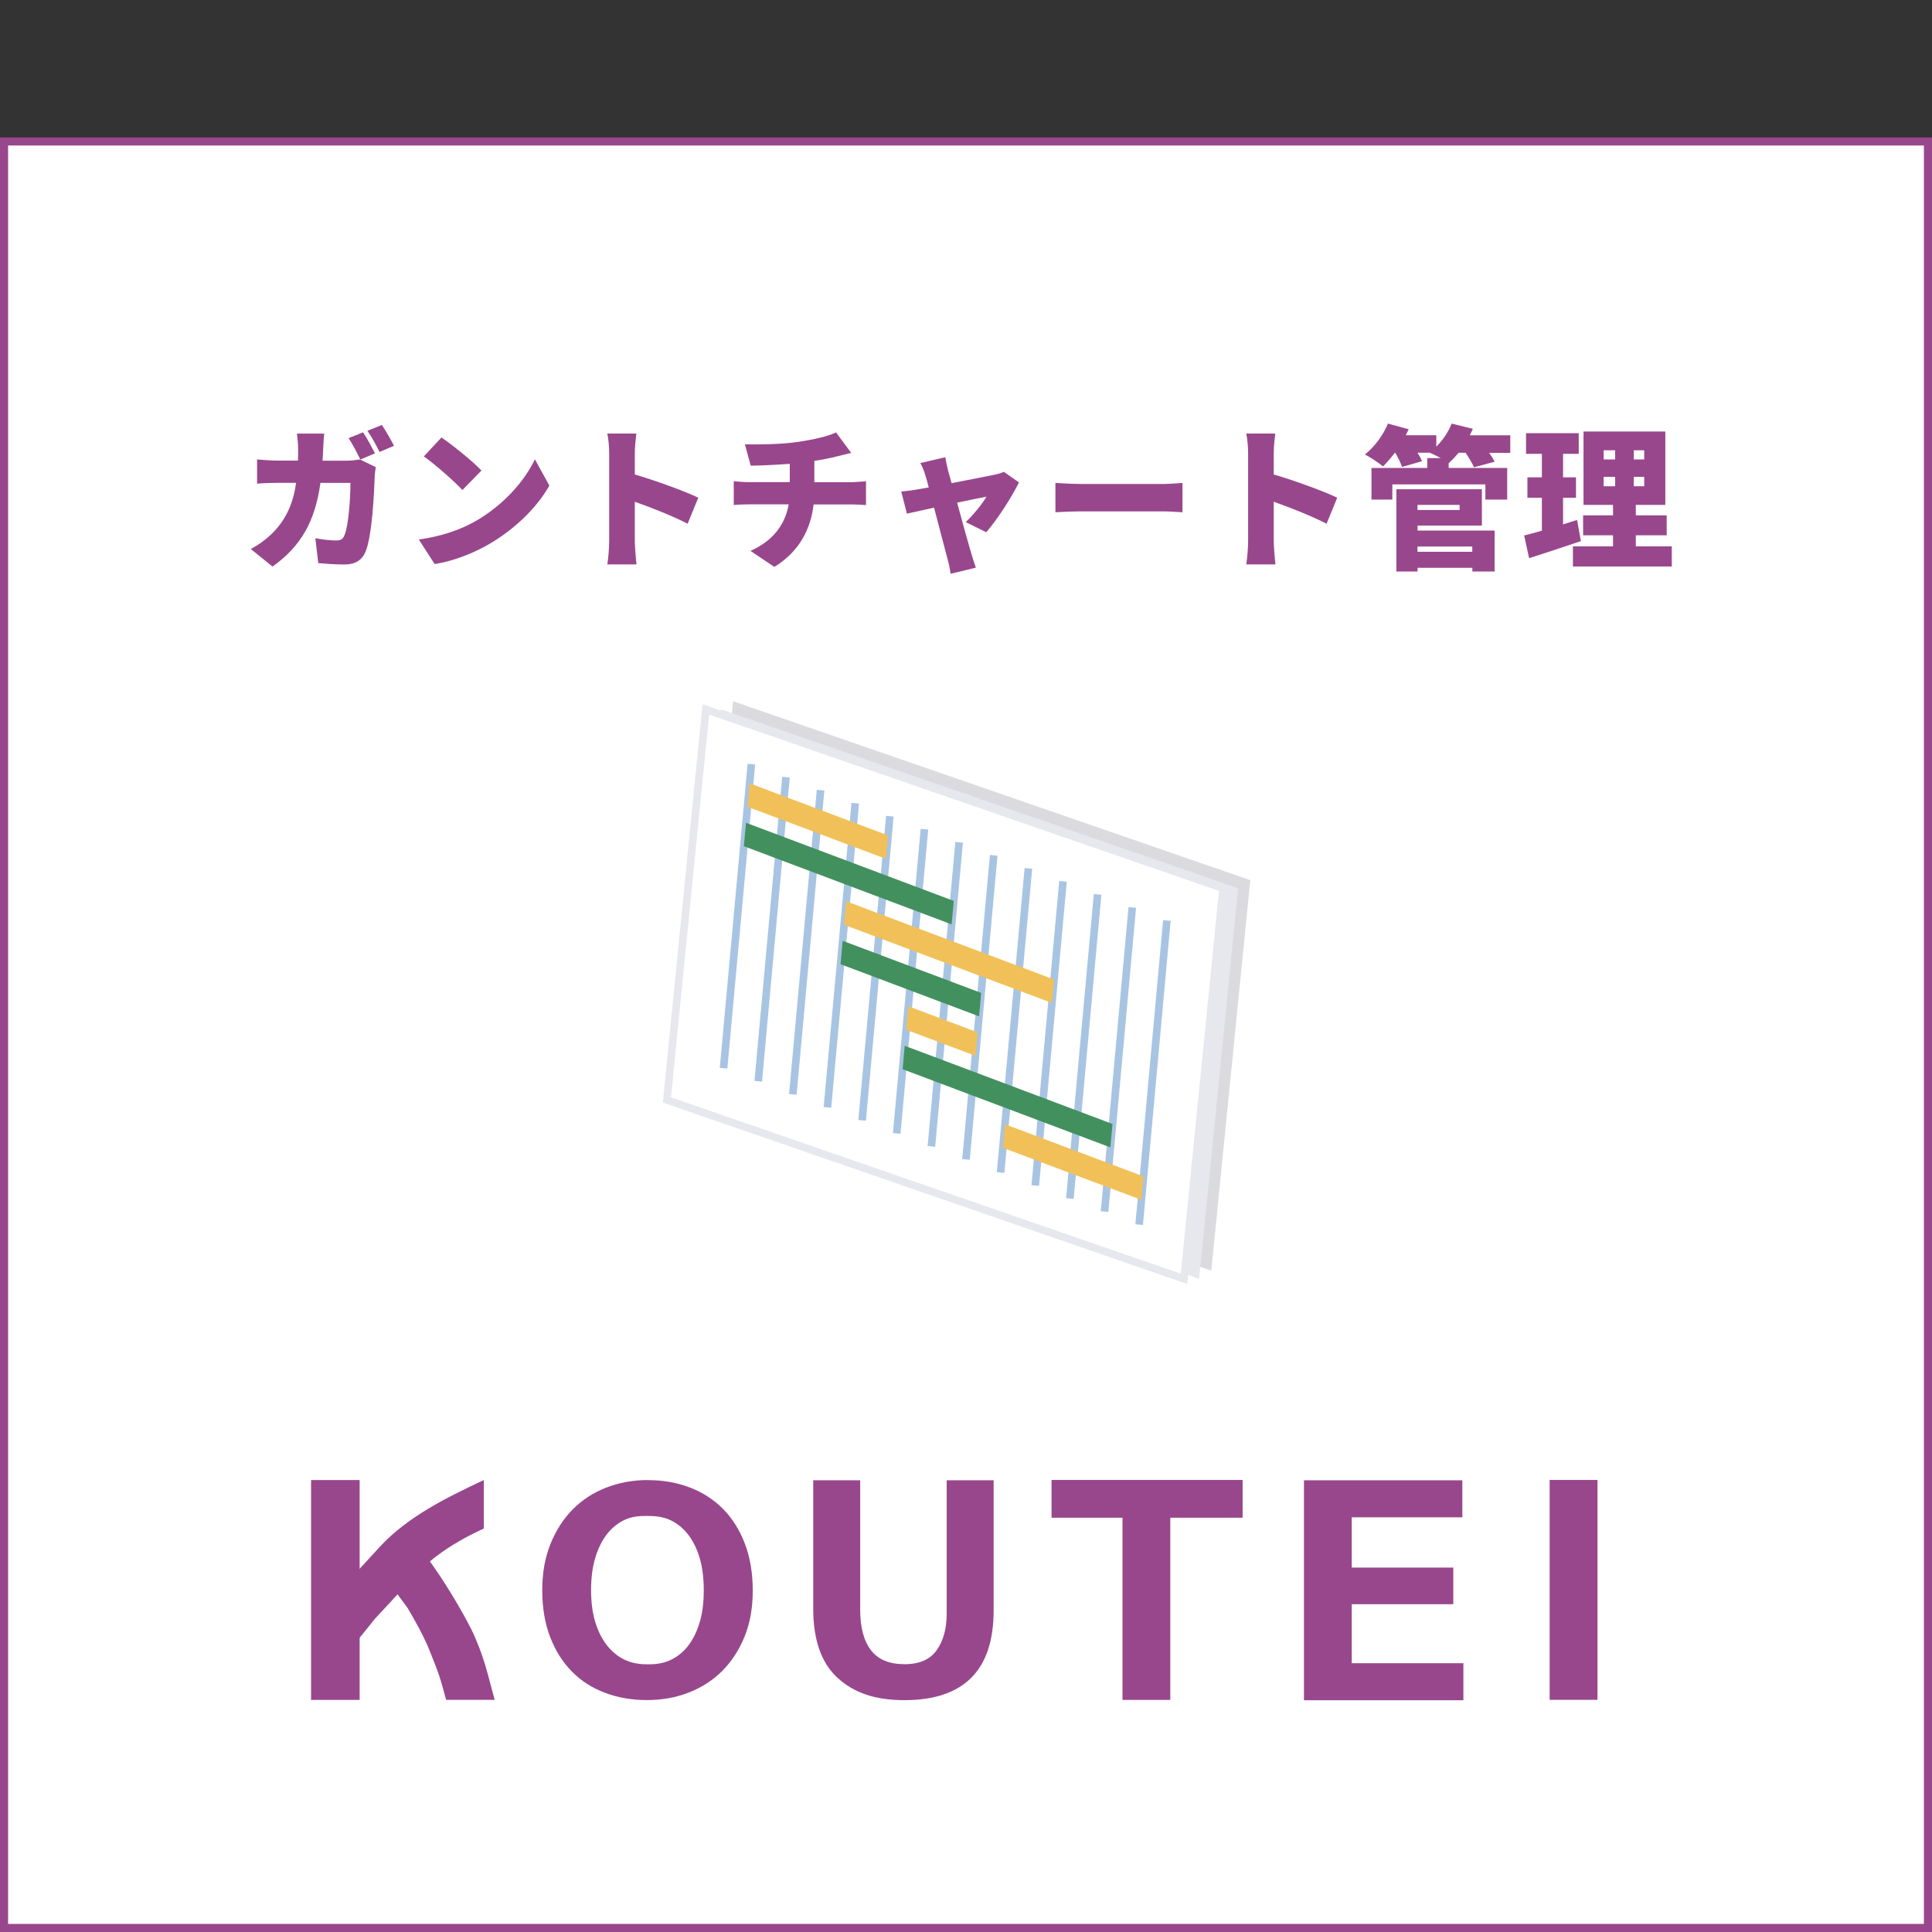 <?xml version="1.0" encoding="UTF-8"?><svg id="_レイヤー_1" xmlns="http://www.w3.org/2000/svg" width="239" height="239" viewBox="0 0 239 239"><rect x="0" y="0" width="239" height="239" fill="#333333" stroke="none"/><defs><style>.cls-1{stroke:#e7e7ee;}.cls-1,.cls-2{fill:#fff;}.cls-1,.cls-3{stroke-miterlimit:10;stroke-width:.94px;}.cls-4{fill:#f1c058;}.cls-5{fill:#e7e7ee;}.cls-6{fill:#98478d;}.cls-7{fill:#dbdbdf;}.cls-8{fill:#43905f;}.cls-3{fill:none;stroke:#a8c4e3;}</style></defs><g><rect class="cls-2" x=".5" y="17.5" width="238" height="221"/><path class="cls-6" d="m238,18v220H1V18h237m1-1H0v222h239V17h0Z"/></g><g><rect class="cls-6" x="38.48" y="183.09" width="6.01" height="27.2"/><path class="cls-6" d="m46.4,200.23c1.3-1.38,2.66-2.85,3.98-4.34,2.29-2.59,4.96-4.73,9.47-6.8v-6c-4.76,2.23-9.44,4.58-12.81,8.2-1.68,1.81-4.11,4.52-6.07,6.52l1.7,7.05"/><path class="cls-6" d="m58.2,201.36c-.88-1.77-2.83-5.09-4.35-7.25l-2.52-3.66-4.44,3.66,3.54,4.82c.93,1.59,1.93,3.34,2.66,5.13,1.3,3.19,1.37,3.55,2.1,6.22h6.01c-.9-3.19-1.26-5.36-2.99-8.93"/><path class="cls-6" d="m80.18,183.1c1.86,0,3.6.31,5.18.92,1.59.61,2.95,1.5,4.09,2.65,1.14,1.15,2.04,2.58,2.69,4.28.65,1.7.98,3.63.98,5.8s-.33,4.01-1,5.67c-.67,1.67-1.59,3.09-2.75,4.26-1.17,1.17-2.55,2.07-4.15,2.69-1.6.63-3.34.94-5.2.94s-3.6-.3-5.18-.9c-1.59-.6-2.95-1.47-4.09-2.63-1.14-1.15-2.04-2.57-2.69-4.26-.65-1.68-.98-3.61-.98-5.78s.33-4.01,1-5.7c.67-1.68,1.59-3.12,2.75-4.3,1.17-1.18,2.55-2.09,4.15-2.71,1.6-.62,3.34-.94,5.2-.94m-7.06,13.64c0,1.56.19,2.91.56,4.07.37,1.16.88,2.11,1.52,2.88.64.77,1.38,1.34,2.23,1.71.85.38,1.77.5,2.74.5s1.85-.12,2.7-.5c.85-.38,1.58-.95,2.19-1.71.61-.76,1.1-1.72,1.46-2.88.36-1.15.54-2.51.54-4.07s-.19-3.01-.56-4.17c-.37-1.17-.88-2.14-1.52-2.9-.64-.77-1.38-1.33-2.23-1.69-.85-.36-1.8-.44-2.77-.44s-1.86.09-2.69.48c-.84.39-1.56.97-2.17,1.73-.61.77-1.1,1.73-1.46,2.9-.36,1.17-.54,2.53-.54,4.09"/><polygon class="cls-6" points="161.31 183.12 180.9 183.12 180.9 187.7 167.22 187.7 167.22 193.92 179.78 193.92 179.78 198.45 167.22 198.45 167.22 205.75 181.03 205.75 181.03 210.33 161.31 210.33 161.31 183.12"/><rect class="cls-6" x="191.7" y="183.08" width="5.92" height="27.2"/><polygon class="cls-6" points="153.72 183.08 153.72 187.75 144.77 187.75 144.77 210.29 138.86 210.29 138.86 187.75 130.08 187.75 130.08 183.08 153.72 183.08"/><path class="cls-6" d="m100.6,183.12h5.81v16c0,2.21.45,3.88,1.34,5.03.89,1.15,2.27,1.72,4.14,1.72s3.17-.58,3.99-1.74c.82-1.16,1.23-2.66,1.23-4.5v-16.51h5.81v16.08c0,3.74-.93,6.52-2.78,8.36-1.85,1.84-4.6,2.76-8.25,2.76s-6.27-.92-8.28-2.76c-2.01-1.84-3.01-4.7-3.01-8.57v-15.87Z"/></g><g><path class="cls-6" d="m42.95,56.99c.47,0,1.04-.06,1.58-.15l1.96.95c-.06.3-.13.85-.13,1.04-.08,2.18-.32,7.37-1.12,9.37-.42,1.04-1.22,1.63-2.66,1.63-1.18,0-2.32-.09-3.21-.17l-.36-3.08c.89.17,1.86.28,2.58.28.65,0,.86-.23,1.04-.7.46-1.04.72-4.35.72-6.42h-3.71c-.68,4.81-2.41,7.83-5.93,10.35l-2.68-2.17c.89-.49,1.94-1.2,2.81-2.11,1.65-1.71,2.45-3.69,2.79-6.08h-2.15c-.59,0-1.8.02-2.68.1v-3c.87.09,1.96.15,2.68.15h2.38c.02-.49.02-.99.02-1.5,0-.42-.08-1.39-.15-1.84h3.38c-.06.46-.11,1.33-.13,1.79-.02.53-.04,1.06-.08,1.56h3.04Zm1.63-.15c-.4-.78-.95-1.9-1.46-2.64l1.79-.72c.48.7,1.14,1.94,1.48,2.6l-1.8.76Zm2.66-4.27c.49.72,1.18,1.94,1.5,2.58l-1.79.76c-.38-.78-.99-1.9-1.5-2.62l1.79-.72Z"/><path class="cls-6" d="m58.91,64.42c3.42-1.98,5.98-4.92,7.26-7.6l1.79,3.25c-1.52,2.7-4.22,5.34-7.39,7.2-1.94,1.14-4.41,2.13-6.8,2.51l-1.96-3.04c2.79-.38,5.24-1.23,7.1-2.32Zm.65-6.21l-2.36,2.41c-1.01-1.1-3.4-3.19-4.77-4.16l2.18-2.34c1.31.89,3.8,2.87,4.94,4.08Z"/><path class="cls-6" d="m85.07,64.79c-1.92-.99-4.52-2-6.54-2.72v4.88c0,.51.11,2.01.21,2.87h-3.61c.13-.82.23-2.09.23-2.87v-10.85c0-.76-.08-1.75-.23-2.47h3.59c-.08.72-.19,1.56-.19,2.47v2.6c2.56.74,6.25,2.09,7.85,2.87l-1.31,3.21Z"/><path class="cls-6" d="m105.29,59.65c.4,0,1.41-.08,1.84-.11v2.94c-.57-.04-1.24-.08-1.79-.08h-4.69c-.36,3.02-1.73,5.81-4.86,7.73l-2.95-1.98c2.81-1.27,4.27-3.23,4.73-5.76h-4.98c-.57,0-1.31.04-1.82.08v-2.94c.57.06,1.2.11,1.8.11h5.13v-2.26c-1.77.13-3.63.21-4.83.23l-.72-2.64c1.46.02,4.43.02,6.54-.3,2.01-.3,3.76-.7,4.73-1.18l1.88,2.53c-.78.19-1.35.34-1.69.42-.89.23-1.86.42-2.87.57v2.64h4.54Z"/><path class="cls-6" d="m119.48,64.57c.86-.8,2.11-2.32,2.55-3.13-.44.08-1.92.38-3.63.74.7,2.55,1.44,5.26,1.77,6.33.09.32.4,1.31.55,1.71l-3.12.76c-.08-.55-.21-1.25-.38-1.82-.3-1.1-1.01-3.86-1.67-6.36-1.46.32-2.75.61-3.36.74l-.7-2.74c.63-.06,1.18-.11,1.84-.23.25-.04.82-.13,1.56-.27-.15-.61-.3-1.16-.44-1.56-.13-.49-.36-1.01-.59-1.46l3.08-.72c.08.51.21,1.06.32,1.56l.46,1.65c2.24-.44,4.6-.89,5.39-1.06.38-.08.8-.21,1.08-.34l1.86,1.31c-.82,1.69-2.7,4.65-4.05,6.16l-2.53-1.25Z"/><path class="cls-6" d="m130.56,59.74c.76.06,2.36.13,3.29.13h10.09c.85,0,1.79-.1,2.34-.13v3.63c-.49-.02-1.56-.11-2.34-.11h-10.09c-1.08,0-2.51.06-3.29.11v-3.63Z"/><path class="cls-6" d="m164.11,64.79c-1.92-.99-4.52-2-6.54-2.72v4.88c0,.51.11,2.01.21,2.87h-3.61c.13-.82.23-2.09.23-2.87v-10.85c0-.76-.08-1.75-.23-2.47h3.59c-.08.72-.19,1.56-.19,2.47v2.6c2.56.74,6.25,2.09,7.85,2.87l-1.31,3.21Z"/><path class="cls-6" d="m186.82,56.02h-2.6c.27.4.53.78.68,1.1l-2.56.68c-.19-.46-.63-1.18-1.04-1.79h-.87c-.4.49-.8.91-1.2,1.27l-.02-.02v.63h7.24v3.91h-2.7v-1.88h-11.51v1.88h-2.58v-3.91h6.9v-1.22h1.67c-.48-.27-.99-.51-1.37-.67h-1.5c.23.38.44.76.55,1.06l-2.47.7c-.15-.46-.49-1.16-.85-1.77h-.02c-.49.65-1.01,1.23-1.48,1.71-.53-.44-1.61-1.16-2.24-1.48,1.16-.91,2.26-2.39,2.85-3.82l2.56.7c-.11.25-.23.49-.36.74h3.78v1.41c.82-.8,1.5-1.84,1.9-2.85l2.62.65c-.11.27-.25.53-.38.8h5.01v2.15Zm-11.47,9.61h9.54v5.07h-2.75v-.46h-6.78v.46h-2.62v-10.18h10.58v4.5h-7.96v.61Zm0-3.17v.63h5.21v-.63h-5.21Zm0,5.15v.65h6.78v-.65h-6.78Z"/><path class="cls-6" d="m195.56,66.94c-2.15.74-4.5,1.5-6.4,2.11l-.61-2.81c.63-.15,1.37-.36,2.19-.59v-4.07h-1.79v-2.53h1.79v-2.91h-1.96v-2.55h6.52v2.55h-1.94v2.91h1.6v2.53h-1.6v3.29c.57-.19,1.16-.36,1.73-.55l.48,2.62Zm11.25.65v2.49h-12.23v-2.49h4.96v-1.37h-3.7v-2.47h3.7v-1.29h-3.65v-9.08h10.12v9.08h-3.65v1.29h3.82v2.47h-3.82v1.37h4.45Zm-8.43-10.75h1.42v-1.14h-1.42v1.14Zm0,3.31h1.42v-1.16h-1.42v1.16Zm5.02-4.45h-1.29v1.14h1.29v-1.14Zm0,3.29h-1.29v1.16h1.29v-1.16Z"/></g><g><polygon class="cls-7" points="154.67 108.88 90.69 86.75 90.39 89.81 90.38 89.81 85.87 135.06 149.84 157.19 150.15 154.13 150.15 154.13 154.67 108.88"/><polygon class="cls-5" points="153.16 109.88 89.19 87.75 88.88 90.82 88.88 90.81 84.36 136.06 148.33 158.19 148.64 155.13 148.65 155.13 153.16 109.88"/><polygon class="cls-1" points="151.3 109.89 87.32 87.76 87.02 90.82 87.01 90.82 82.5 136.07 146.47 158.2 146.78 155.14 146.78 155.14 151.3 109.89"/><g><line class="cls-3" x1="92.95" y1="94.53" x2="89.51" y2="132.15"/><line class="cls-3" x1="97.23" y1="96.14" x2="93.8" y2="133.76"/><line class="cls-3" x1="101.51" y1="97.75" x2="98.08" y2="135.38"/><line class="cls-3" x1="105.8" y1="99.36" x2="102.36" y2="136.99"/><line class="cls-3" x1="110.08" y1="100.97" x2="106.65" y2="138.6"/><line class="cls-3" x1="114.36" y1="102.58" x2="110.93" y2="140.21"/><line class="cls-3" x1="118.65" y1="104.2" x2="115.22" y2="141.82"/><line class="cls-3" x1="122.93" y1="105.81" x2="119.5" y2="143.43"/><line class="cls-3" x1="127.22" y1="107.42" x2="123.78" y2="145.05"/><line class="cls-3" x1="131.5" y1="109.03" x2="128.07" y2="146.66"/><line class="cls-3" x1="135.78" y1="110.64" x2="132.35" y2="148.27"/><line class="cls-3" x1="140.07" y1="112.26" x2="136.64" y2="149.88"/><line class="cls-3" x1="144.35" y1="113.87" x2="140.92" y2="151.49"/><polygon class="cls-4" points="109.6 106.25 92.46 99.8 92.73 96.9 109.86 103.35 109.6 106.25"/><polygon class="cls-8" points="117.72 114.35 92.02 104.68 92.28 101.78 117.99 111.45 117.72 114.35"/><polygon class="cls-4" points="130.13 124.07 104.42 114.4 104.69 111.5 130.39 121.17 130.13 124.07"/><polygon class="cls-8" points="121.12 125.73 103.98 119.28 104.24 116.38 121.38 122.83 121.12 125.73"/><polygon class="cls-4" points="120.67 130.61 112.1 127.39 112.37 124.48 120.93 127.71 120.67 130.61"/><polygon class="cls-8" points="137.36 141.94 111.66 132.27 111.92 129.37 137.62 139.04 137.36 141.94"/><polygon class="cls-4" points="141.2 148.43 124.06 141.99 124.33 139.08 141.46 145.53 141.2 148.43"/></g></g></svg>
